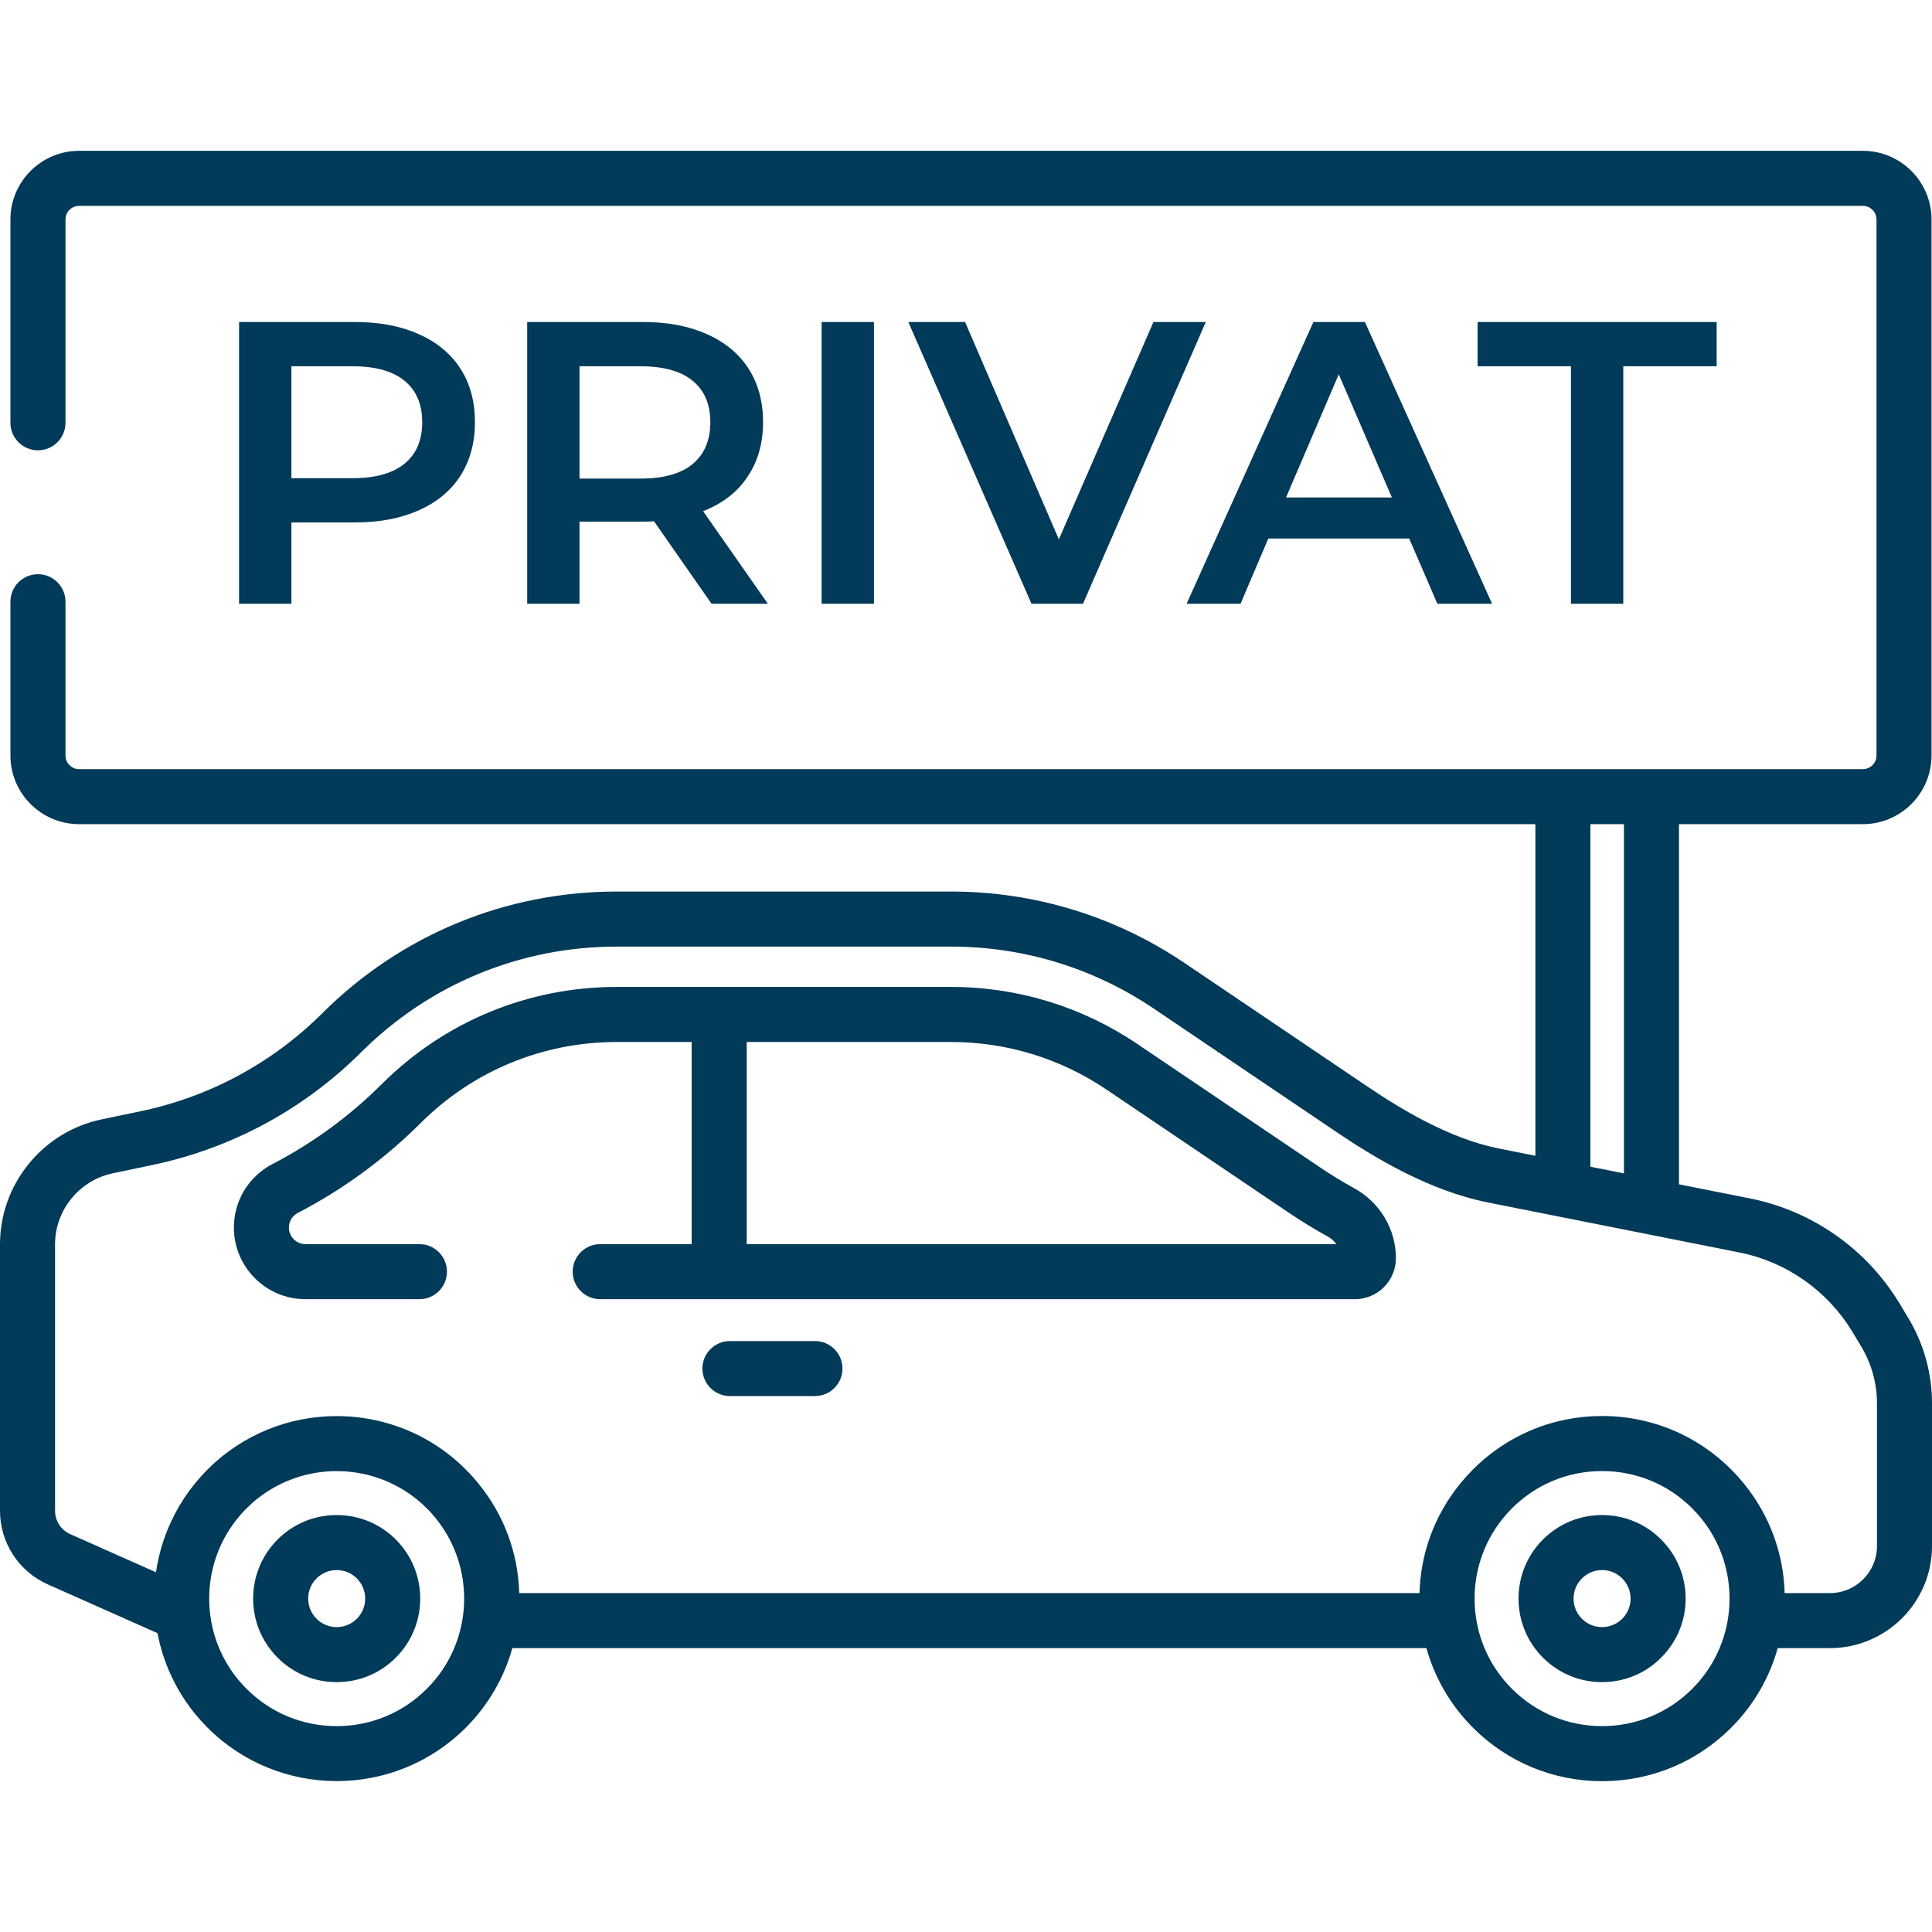 <svg width="48" height="48" viewBox="0 0 48 48" fill="none" xmlns="http://www.w3.org/2000/svg">
<path d="M33.648 29.524C33.352 29.361 33.06 29.182 32.781 28.993L28.258 25.938C26.885 25.011 25.284 24.52 23.627 24.52H15.325C13.122 24.52 11.049 25.377 9.487 26.932C8.685 27.732 7.77 28.401 6.77 28.92C6.178 29.228 5.811 29.832 5.811 30.499C5.811 31.48 6.609 32.278 7.59 32.278H10.42C10.798 32.278 11.104 31.972 11.104 31.594C11.104 31.217 10.798 30.91 10.42 30.91H7.59C7.363 30.91 7.178 30.726 7.178 30.499C7.178 30.345 7.263 30.205 7.4 30.134C8.524 29.55 9.551 28.799 10.452 27.901C11.755 26.603 13.486 25.888 15.325 25.888H17.184V30.91H14.912C14.535 30.91 14.228 31.217 14.228 31.594C14.228 31.972 14.535 32.278 14.912 32.278H33.662C34.224 32.278 34.681 31.821 34.681 31.259C34.681 30.539 34.285 29.874 33.648 29.524ZM18.552 30.91V25.888H23.627C25.01 25.888 26.346 26.297 27.492 27.071L32.015 30.127C32.329 30.339 32.657 30.539 32.989 30.722C33.075 30.769 33.147 30.834 33.202 30.91H18.552Z" fill="#023A59"/>
<path d="M20.247 33.318H18.135C17.757 33.318 17.451 33.624 17.451 34.001C17.451 34.379 17.757 34.685 18.135 34.685H20.247C20.625 34.685 20.931 34.379 20.931 34.001C20.931 33.624 20.625 33.318 20.247 33.318Z" fill="#023A59"/>
<path d="M47.41 32.743L47.194 32.385C46.38 31.034 45.026 30.083 43.479 29.775L41.714 29.424V20.476H46.282C47.223 20.476 47.988 19.711 47.988 18.77V5.453C47.988 4.512 47.223 3.747 46.282 3.747H1.965C1.024 3.747 0.259 4.512 0.259 5.453V10.505C0.259 10.882 0.565 11.188 0.943 11.188C1.321 11.188 1.627 10.882 1.627 10.505V5.453C1.627 5.266 1.779 5.115 1.965 5.115H46.283C46.469 5.115 46.621 5.266 46.621 5.453V18.77C46.621 18.957 46.469 19.109 46.283 19.109H1.965C1.779 19.109 1.627 18.957 1.627 18.77V14.95C1.627 14.572 1.321 14.266 0.943 14.266C0.565 14.266 0.259 14.572 0.259 14.95V18.77C0.259 19.711 1.024 20.476 1.965 20.476H38.146V28.715L37.238 28.534C35.986 28.285 34.765 27.529 33.955 26.982L29.432 23.927C27.712 22.765 25.704 22.15 23.628 22.15H15.326C12.564 22.15 9.965 23.224 8.008 25.173C6.77 26.407 5.211 27.248 3.501 27.607L2.519 27.812C1.059 28.118 0 29.422 0 30.913V37.536C0 38.326 0.466 39.044 1.188 39.364L3.912 40.575C4.077 41.436 4.492 42.259 5.157 42.924C6.041 43.808 7.203 44.251 8.365 44.251C9.527 44.251 10.688 43.808 11.572 42.924C12.141 42.355 12.526 41.672 12.729 40.947H35.439C35.642 41.672 36.026 42.355 36.595 42.924C37.452 43.781 38.591 44.253 39.803 44.253C41.015 44.253 42.154 43.781 43.011 42.924C43.58 42.355 43.964 41.672 44.167 40.947H45.464C46.862 40.947 48 39.81 48 38.412V34.865C48 34.117 47.796 33.384 47.41 32.743ZM39.513 20.476H40.346V29.152L39.513 28.987V20.476ZM10.605 41.957C10.007 42.556 9.211 42.885 8.365 42.885C7.518 42.885 6.723 42.556 6.124 41.957C5.164 40.997 4.95 39.569 5.482 38.401C5.487 38.391 5.491 38.382 5.495 38.373C5.511 38.338 5.528 38.303 5.546 38.269C5.554 38.253 5.562 38.237 5.571 38.221C5.587 38.192 5.603 38.162 5.62 38.133C5.632 38.113 5.644 38.093 5.656 38.073C5.672 38.047 5.687 38.022 5.704 37.996C5.719 37.973 5.734 37.95 5.75 37.928C5.765 37.905 5.78 37.883 5.796 37.861C5.815 37.836 5.834 37.811 5.853 37.786C5.868 37.767 5.882 37.747 5.898 37.728C5.92 37.7 5.944 37.673 5.967 37.646C5.98 37.631 5.993 37.615 6.007 37.599C6.042 37.561 6.078 37.523 6.115 37.486C6.118 37.482 6.121 37.479 6.124 37.476C6.131 37.469 6.138 37.462 6.146 37.455C6.177 37.425 6.208 37.394 6.241 37.365C6.249 37.357 6.258 37.35 6.266 37.343C6.298 37.315 6.33 37.286 6.363 37.259C6.367 37.257 6.37 37.255 6.373 37.252C7.532 36.314 9.204 36.315 10.361 37.256L10.365 37.259C10.401 37.288 10.435 37.318 10.47 37.348C10.476 37.354 10.482 37.359 10.488 37.365C10.528 37.401 10.567 37.438 10.605 37.476C10.647 37.517 10.686 37.559 10.725 37.602C10.742 37.621 10.758 37.641 10.774 37.66C10.794 37.684 10.815 37.707 10.834 37.731C10.856 37.758 10.877 37.785 10.897 37.813C10.909 37.828 10.92 37.843 10.931 37.859C10.957 37.893 10.981 37.928 11.004 37.963C11.008 37.969 11.012 37.975 11.016 37.981C11.821 39.21 11.684 40.879 10.605 41.957ZM42.044 41.957C41.445 42.556 40.649 42.885 39.803 42.885C38.956 42.885 38.161 42.556 37.562 41.957C36.483 40.879 36.347 39.21 37.151 37.981C37.155 37.975 37.159 37.969 37.163 37.964C37.186 37.928 37.211 37.893 37.236 37.859C37.247 37.843 37.258 37.828 37.27 37.813C37.291 37.785 37.312 37.758 37.334 37.731C37.353 37.707 37.373 37.684 37.393 37.661C37.409 37.641 37.425 37.621 37.443 37.602C37.481 37.559 37.521 37.517 37.562 37.476C38.161 36.877 38.956 36.548 39.803 36.548C40.649 36.548 41.445 36.877 42.044 37.476C42.085 37.517 42.124 37.56 42.163 37.603C42.18 37.621 42.196 37.641 42.213 37.66C42.233 37.684 42.253 37.707 42.272 37.731C42.294 37.758 42.315 37.785 42.336 37.813C42.347 37.828 42.358 37.843 42.37 37.859C42.395 37.893 42.419 37.928 42.443 37.964C42.447 37.969 42.451 37.975 42.455 37.981C43.259 39.21 43.122 40.879 42.044 41.957ZM46.633 38.412C46.633 39.056 46.108 39.58 45.464 39.58H44.339C44.312 38.588 43.962 37.642 43.332 36.866C43.327 36.861 43.323 36.855 43.319 36.85C43.28 36.802 43.24 36.756 43.199 36.709C43.188 36.698 43.178 36.685 43.168 36.674C43.124 36.626 43.079 36.579 43.033 36.532C43.026 36.525 43.018 36.516 43.011 36.509C42.421 35.92 41.699 35.512 40.911 35.316C40.553 35.226 40.181 35.18 39.803 35.18C39.5 35.18 39.201 35.209 38.911 35.267C38.039 35.44 37.238 35.866 36.595 36.509C36.587 36.516 36.58 36.524 36.573 36.532C36.527 36.579 36.481 36.626 36.438 36.674C36.428 36.685 36.418 36.697 36.408 36.709C36.367 36.755 36.326 36.802 36.286 36.85C36.282 36.855 36.279 36.86 36.275 36.865C35.644 37.641 35.294 38.587 35.267 39.58H12.9C12.873 38.586 12.522 37.638 11.89 36.862C11.887 36.858 11.884 36.855 11.882 36.851C11.84 36.8 11.797 36.751 11.754 36.702C11.746 36.693 11.738 36.684 11.73 36.675C11.679 36.618 11.627 36.563 11.572 36.509C11.351 36.288 11.113 36.094 10.861 35.928C10.107 35.431 9.236 35.182 8.365 35.182C7.203 35.182 6.041 35.624 5.157 36.509C5.106 36.559 5.058 36.611 5.01 36.664C4.996 36.679 4.982 36.695 4.968 36.711C4.934 36.749 4.901 36.787 4.869 36.826C4.854 36.844 4.84 36.861 4.826 36.879C4.793 36.92 4.76 36.963 4.728 37.005C4.718 37.019 4.708 37.032 4.698 37.045C4.613 37.162 4.533 37.283 4.46 37.407C4.458 37.411 4.456 37.414 4.453 37.418C4.418 37.479 4.383 37.541 4.35 37.603C4.349 37.605 4.348 37.607 4.347 37.609C4.109 38.062 3.949 38.553 3.875 39.062L1.744 38.115C1.515 38.013 1.368 37.786 1.368 37.536V30.913C1.368 30.066 1.97 29.325 2.799 29.151L3.781 28.945C5.752 28.532 7.547 27.563 8.974 26.142C10.672 24.45 12.928 23.518 15.327 23.518H23.628C25.431 23.518 27.173 24.051 28.667 25.06L33.19 28.115C34.097 28.729 35.477 29.578 36.972 29.876L43.213 31.117C44.383 31.349 45.407 32.069 46.023 33.091L46.239 33.449C46.496 33.877 46.633 34.366 46.633 34.865V38.412Z" fill="#023A59"/>
<path d="M8.82 8C9.427 8 9.953 8.1 10.4 8.3C10.853 8.5 11.2 8.787 11.44 9.16C11.68 9.533 11.8 9.977 11.8 10.49C11.8 10.997 11.68 11.44 11.44 11.82C11.2 12.193 10.853 12.48 10.4 12.68C9.953 12.88 9.427 12.98 8.82 12.98H7.24V15H5.94V8H8.82ZM8.76 11.88C9.327 11.88 9.757 11.76 10.05 11.52C10.343 11.28 10.49 10.937 10.49 10.49C10.49 10.043 10.343 9.7 10.05 9.46C9.757 9.22 9.327 9.1 8.76 9.1H7.24V11.88H8.76ZM17.678 15L16.248 12.95C16.188 12.957 16.098 12.96 15.978 12.96H14.398V15H13.098V8H15.978C16.585 8 17.111 8.1 17.558 8.3C18.012 8.5 18.358 8.787 18.598 9.16C18.838 9.533 18.958 9.977 18.958 10.49C18.958 11.017 18.828 11.47 18.568 11.85C18.315 12.23 17.948 12.513 17.468 12.7L19.078 15H17.678ZM17.648 10.49C17.648 10.043 17.502 9.7 17.208 9.46C16.915 9.22 16.485 9.1 15.918 9.1H14.398V11.89H15.918C16.485 11.89 16.915 11.77 17.208 11.53C17.502 11.283 17.648 10.937 17.648 10.49ZM20.413 8H21.713V15H20.413V8ZM29.957 8L26.907 15H25.627L22.567 8H23.977L26.307 13.4L28.657 8H29.957ZM35.011 13.38H31.511L30.821 15H29.481L32.631 8H33.911L37.071 15H35.711L35.011 13.38ZM34.581 12.36L33.261 9.3L31.951 12.36H34.581ZM39.03 9.1H36.71V8H42.65V9.1H40.33V15H39.03V9.1Z" fill="#023A59"/>
<path d="M9.833 38.248C9.441 37.856 8.92 37.641 8.365 37.641C7.811 37.641 7.289 37.856 6.897 38.248C6.505 38.641 6.289 39.162 6.289 39.717C6.289 40.271 6.505 40.792 6.897 41.184C7.289 41.577 7.811 41.792 8.365 41.792C8.92 41.792 9.441 41.577 9.833 41.184C10.643 40.375 10.643 39.058 9.833 38.248ZM8.866 40.217C8.732 40.351 8.554 40.425 8.365 40.425C8.176 40.425 7.998 40.351 7.864 40.217C7.73 40.084 7.657 39.906 7.657 39.716C7.657 39.527 7.73 39.349 7.864 39.215C7.998 39.082 8.176 39.008 8.365 39.008C8.554 39.008 8.732 39.082 8.866 39.215C9.142 39.492 9.142 39.941 8.866 40.217Z" fill="#023A59"/>
<path d="M41.271 38.249C40.879 37.856 40.357 37.641 39.803 37.641C39.248 37.641 38.727 37.856 38.334 38.248C37.525 39.058 37.525 40.375 38.334 41.184C38.727 41.577 39.248 41.792 39.803 41.792C40.357 41.792 40.878 41.577 41.27 41.184C41.663 40.792 41.879 40.271 41.879 39.717C41.879 39.162 41.663 38.641 41.271 38.249ZM40.303 40.218C40.17 40.351 39.992 40.425 39.803 40.425C39.613 40.425 39.435 40.351 39.302 40.218C39.026 39.941 39.026 39.492 39.302 39.216C39.435 39.082 39.613 39.008 39.803 39.008C39.992 39.008 40.17 39.082 40.304 39.216C40.437 39.349 40.511 39.527 40.511 39.717C40.511 39.906 40.437 40.084 40.303 40.218Z" fill="#023A59"/>
</svg>
